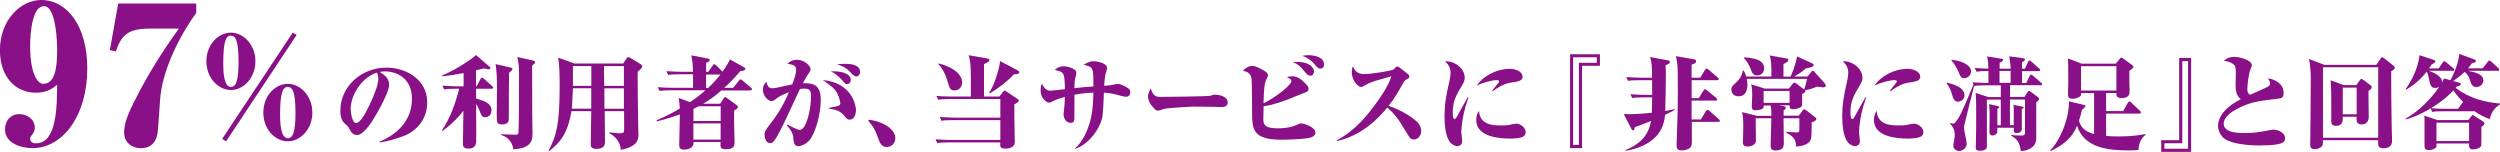 <?xml version="1.0" encoding="UTF-8"?><svg id="uuid-8eb5ec39-5217-494e-8af1-f0d1a3216ab0" xmlns="http://www.w3.org/2000/svg" viewBox="0 0 360 21.87"><g id="uuid-c0ed355b-3c9c-491c-95c3-96cfc15b787b"><path d="M4.67,21.33c-1.53,0-3.95-.64-3.95-2.7,0-1.2.75-2.2,2.06-2.2,1.08,0,2.23.72,2.23,1.95,0,.56-.22.81-.5,1.17-.11.14-.17.25-.17.39,0,.28.11.7.83.7,2.98,0,3.03-5.09,3.06-8.43-.56.45-1.39,1.14-3.09,1.14-2.75,0-5.15-2.11-5.15-6.12C0,2.78,3.06,0,5.92,0c3.76,0,6.65,3.76,6.65,9.87,0,6.79-3.53,11.46-7.9,11.46ZM6.31.89c-1.61,0-1.97,3.64-1.97,5.81,0,3.84,1.06,5.37,1.86,5.37,1.75,0,2.03-2.34,2.03-4.9,0-.64-.06-6.29-1.92-6.29Z" style="fill:#891086; stroke-width:0px;"/><path d="M23.06,14.27l-.31,4.37c-.06.64-.19,2.7-2.48,2.7-1.03,0-2.39-.61-2.39-2.28,0-.86.19-1.92,1.36-4.26,2.48-4.98,4.84-8.32,6.51-10.68h-4.23c-3.31,0-4.09,1.14-4.84,3.28l-.86-.19,1.2-6.7h11.24v1.36c-2.84,3.89-4.95,8.76-5.2,12.41Z" style="fill:#891086; stroke-width:0px;"/><path d="M33.25,12.96c-1.82,0-3.53-1.73-3.53-4.14s1.71-4.12,3.53-4.12,3.53,1.75,3.53,4.12-1.69,4.14-3.53,4.14ZM32.56,20.35l-.57-.35,10.16-15.3.57.33-10.16,15.32ZM33.25,5.13c-.69,0-1.1.71-1.1,4,0,1.14.06,3.39,1.1,3.39.82,0,1.1-1.12,1.1-3.69,0-3.02-.45-3.69-1.1-3.69ZM41.45,20.35c-1.82,0-3.53-1.71-3.53-4.14s1.71-4.14,3.53-4.14c1.84.02,3.53,1.77,3.53,4.14s-1.71,4.14-3.53,4.14ZM41.45,12.51c-.71,0-1.12.77-1.12,4,0,1.14.08,3.39,1.12,3.39.75,0,1.1-.96,1.1-3.69,0-2.98-.43-3.69-1.1-3.69Z" style="fill:#891086; stroke-width:0px;"/><path d="M58.37,19.48c-1.47.62-2.88.9-3.68,1.04l-.06-.1c2.21-.92,4.69-2.8,4.69-6.18,0-3.02-2.22-3.96-3.9-3.96-.34,0-.5.03-.73.09.55.34,1.35.86,1.35,1.82,0,1.04-1.59,3.93-2.45,5.26-.15.22-1.3,1.99-2.15,1.99-.64,0-.85-.37-1.19-.99-.16-.28-.21-.33-.59-.65-.25-.22-.65-.65-.65-1.88,0-3.35,2.89-6.18,6.67-6.18,2.73,0,5.84,1.66,5.84,5.01,0,2.82-2.02,4.26-3.16,4.75ZM54.25,10.45c-2.3.8-3.75,3.35-3.75,5.24,0,.44.18,2.02.77,2.02.62,0,1.28-1.25,1.9-2.51.64-1.32,1.31-3,1.31-3.83,0-.53-.12-.74-.22-.92Z" style="fill:#891086; stroke-width:0px;"/><path d="M70.8,12.78h-2.24v1.41c1.29.37,2.21.7,2.21,1.71,0,.61-.4.98-.92.98-.25,0-.46-.06-.68-.65-.3-.76-.37-.92-.61-1.25.03,4.66.03,5.18.01,5.4,0,.19-.04,1.02-1.08,1.02-.83,0-.83-.46-.83-.68,0-.25.06-4.33.07-4.76-.49.65-1.44,1.74-3.01,2.89l-.06-.12c1.14-1.72,1.84-3.53,2.46-5.95h-.58c-.9,0-1.23.03-1.6.09l-.24-.53c.92.07,1.96.09,2.11.09h.95v-1.91c-1.02.19-2.05.37-3.08.47v-.12c2.39-1.04,4.43-2.51,4.86-2.95l1.99,1.72s.09.09.09.15c0,.16-.16.19-.27.19-.07,0-.49-.07-.74-.12-.22.06-.31.07-1.07.27.01,1.48.01,1.66.01,2.3h.09l.56-1.07c.07-.13.15-.18.21-.18.09,0,.24.12.27.15l1.19,1.07c.07.06.15.13.15.22,0,.13-.13.16-.22.16ZM73.31,10.46c-.04,1.5-.04,4.55-.04,6.1,0,.4,0,.82-.07.96-.19.4-.85.4-.87.4-.8,0-.8-.24-.8-1.47,0-.58.04-3.14.04-3.68,0-1.23-.03-2.45-.21-3.54l2.06.47c.27.06.37.09.37.24,0,.13-.04.18-.47.52ZM76.63,9.47c-.01,1.1.01,5.96.01,6.94,0,.46.04,2.46.04,2.88,0,1.45-.74,2.06-2.76,2.22-.07-.64-.49-1.74-1.76-2.06v-.12c.31.01,1.68.07,1.96.07.37,0,.52-.01.55-.36.06-.83.07-6.72.07-7.95,0-1.56-.04-1.9-.24-2.88l2.12.47c.36.07.43.1.43.28,0,.15-.04.18-.43.49Z" style="fill:#891086; stroke-width:0px;"/><path d="M91.83,10.33s-.01.28-.01.3c.04,3.51.01,3.96.09,7.9,0,.39.03.68.03.74,0,.73,0,1.81-2.55,2.31-.04-1.29-1.05-2.11-1.65-2.39v-.13c.22.03,1.25.13,1.38.13.76,0,.76-.04.76-.86,0-.36-.01-1.99-.01-2.33h-2.79c0,.76.04,3.96.04,4.4,0,.3,0,1.04-1.23,1.04-.82,0-.82-.42-.82-.65,0-.76.06-4.11.07-4.79h-2.85c-.56,3.41-1.75,4.57-3.19,5.75l-.1-.07c1.07-2.02,1.59-3.63,1.59-9.09,0-1.44,0-3.22-.22-4.29l2.36.85h7.01l.49-.74c.06-.1.15-.19.24-.19.06,0,.21.07.27.1l1.53.93c.1.06.21.18.21.33,0,.22-.44.58-.64.74ZM82.5,12.72c0,.07-.01.07-.01.19-.1,2.11-.1,2.33-.15,2.74h2.8v-2.94s-2.64,0-2.64,0ZM85.15,9.51h-2.65v2.85h2.65v-2.85ZM89.85,9.51h-2.88l.04,2.85h2.83v-2.85ZM89.85,12.72h-2.82c0,.1.01,2.65.01,2.94h2.8v-2.94Z" style="fill:#891086; stroke-width:0px;"/><path d="M108.03,13.03h-4.15c-1.17,1.02-1.94,1.5-2.64,1.91h2.46l.45-.68c.15-.22.18-.28.28-.28.07,0,.1.01.36.21l1.23.9c.09.07.24.18.24.31,0,.19-.16.3-.55.53v1.71c0,.46.07,2.45.07,2.86s-.06.99-1.2.99c-.88,0-.86-.27-.82-1.04h-3.89c.07,1.02-1.1,1.1-1.32,1.1-.67,0-.74-.28-.74-.73,0-1.22.09-3.14.09-4.35-1.54.55-2.57.82-3.32,1.02l-.04-.15c1.85-.82,2.8-1.38,3.35-1.71-.03-.59-.06-1.04-.16-1.53l1.62.61c.77-.5,1.5-1.05,2.22-1.71h-5c-.9,0-1.23.04-1.6.1l-.24-.55c.56.06,1.44.09,1.91.09h3.16v-1.94h-1.99c-.9,0-1.23.03-1.6.1l-.25-.55c.9.07,1.96.09,2.12.09h1.71c-.03-1.33-.13-1.82-.25-2.37l2.39.46c.13.03.27.06.27.24,0,.16-.18.24-.52.37v1.31h.3l.65-.92c.06-.09.13-.18.22-.18s.21.09.27.15l.92.92c.27-.37.68-.96,1.08-1.76l1.99,1.11c.15.07.22.15.22.25,0,.19-.28.3-.73.31-.44.53-1.14,1.36-2.31,2.42h1.29l.82-1.04c.1-.13.16-.18.24-.18s.18.07.27.15l1.23,1.05c.07.06.15.13.15.22,0,.13-.13.15-.24.15ZM103.77,15.3h-3.17c-.24.13-.5.27-.74.37v1.75h3.92v-2.12ZM103.77,17.77h-3.92v2.33h3.92v-2.33ZM101.67,10.73v1.94h.3c.89-.85,1.41-1.47,1.78-1.94h-2.08Z" style="fill:#891086; stroke-width:0px;"/><path d="M116.56,20.19c-.49.55-1.1.85-1.62.85-.33,0-.62-.12-.7-1.11-.03-.43-.06-.89-.95-1.9l.09-.09c.43.22,1.45.77,1.78.77.95,0,1.63-2.94,1.63-4.91,0-.92-.39-1.04-.98-1.04-.22,0-.4.03-.62.06-.01.03-1.91,4.11-2.28,4.88-.4.82-1.04,2.08-1.44,2.6-.13.16-.33.31-.58.31-.7,0-.8-1.02-.8-1.25,0-.31.04-.52.87-1.57,1.45-1.87,2.09-3.25,2.65-4.51-.33.12-1.23.46-1.79.9-.25.21-.46.37-.74.37-.47,0-1.22-.71-1.22-1.63,0-.68.31-.95.5-1.13.21.85.52.92.85.92.25,0,.62-.07.82-.12.33-.07,1.75-.39,2.05-.44.27-.7.56-1.53.56-2.05,0-.67-.3-.73-1.23-.93.24-.22.62-.56,1.38-.56,1.02,0,1.93.85,1.93,1.35,0,.27-.12.42-.36.74-.12.15-.43.67-.74,1.28,1.69-.03,2.57.34,2.57,2.48,0,1.91-.79,4.78-1.63,5.74ZM122.36,17.23c-.36,0-.47-.16-.8-.58-.59-.74-1.35-.87-2.17-1.01v-.12c1.38-.21,1.62-.33,1.62-.64,0-.13-.09-.7-.39-1.32-.39-.82-1.08-1.32-2.15-2.03,4.24.37,4.79,3.71,4.79,4.29,0,.53-.19,1.41-.9,1.41ZM121.96,12.12c-.19,0-.3-.12-.62-.49-.85-.96-1.39-1.2-1.71-1.35,1.35-.09,2.88.25,2.88,1.23,0,.36-.25.61-.55.61ZM123.31,11.01c-.25,0-.43-.16-.98-.73-.59-.61-1.05-.77-1.79-1.02.58-.06.79-.07,1.22-.07.36,0,2.09,0,2.09,1.16,0,.36-.27.67-.53.67Z" style="fill:#891086; stroke-width:0px;"/><path d="M127.69,21.17c-.67,0-.96-.49-1.16-1.07-.42-1.17-.61-1.69-1.48-2.68l.07-.19c2.36.34,3.81,1.53,3.81,2.65,0,.77-.58,1.29-1.25,1.29Z" style="fill:#891086; stroke-width:0px;"/><path d="M143.89,13.92l.5-.64c.18-.22.19-.24.27-.24s.15.04.27.13l1.57,1.07c.13.09.21.16.21.28,0,.16-.33.34-.64.5v2.03c0,.95.06,2.46.06,3.4s-1.17.95-1.36.95c-.37,0-.74-.06-.74-.5,0-.06.01-.33.01-.39h-7.47c-.92,0-1.23.03-1.6.1l-.25-.55c.9.07,1.96.09,2.12.09h7.21v-2.85h-6.88c-.9,0-1.23.03-1.6.1l-.24-.55c.89.07,1.94.09,2.11.09h6.61v-2.68h-7.34c-.92,0-1.23.04-1.62.1l-.24-.55c.9.09,1.96.09,2.12.09h2.83v-2.7c0-1.69-.07-2.37-.31-3.25l2.62.46c.27.04.36.1.36.24,0,.19-.16.28-.77.58v4.67h2.19ZM135.18,9.14c2.64.68,3.38,1.93,3.38,2.71,0,.64-.46,1.17-1.1,1.17-.53,0-.7-.22-.9-.93-.13-.49-.56-1.99-1.41-2.83l.03-.12ZM146.57,10.14c.1.06.19.13.19.27,0,.25-.27.27-.77.3-.96,1.05-2.34,2.09-3.46,2.74l-.09-.09c.7-1.01,1.45-3.32,1.57-4.57l2.55,1.35Z" style="fill:#891086; stroke-width:0px;"/><path d="M154.84,21.33c1.13-.96,1.78-2.63,2.12-3.78.19-.7.44-1.74.49-4.21-1.04.04-1.84.13-2.73.31-.01.53.01,3.2-.01,3.46-.01.24-.04.58-.55.58-.68,0-1.01-.7-1.01-1.28,0-.1.07-.73.12-1.1.04-.34.06-.98.07-1.35-.49.13-1.19.34-1.65.58-.33.18-.42.24-.62.24-.43,0-1.22-.71-1.22-1.69,0-.58.1-.82.19-1.05.46.99.95,1.02,1.28,1.02.21,0,1.71-.18,2.03-.22-.06-2.39-.09-2.45-1.47-2.77.16-.15.64-.53,1.32-.53.36,0,1.79.28,1.79.93,0,.18-.06.46-.12.67-.13.43-.1.37-.16,1.56.87-.1,1.54-.18,2.74-.25,0-2.73,0-2.82-1.41-3.11.34-.21.83-.52,1.42-.52.15,0,1.97.12,1.97,1.02,0,.12-.18.61-.21.71-.15.55-.21,1.6-.22,1.81.79-.07.9-.07,1.3-.16.43-.1.53-.12.68-.12.4,0,1.29.46,1.59.71.1.09.19.27.19.49,0,.65-.49.65-.67.65-.24,0-1.02-.22-1.31-.3-.9-.25-1.53-.27-1.82-.28-.13,3.23-.13,3.51-.53,4.46-.7,1.62-1.93,2.98-3.56,3.63l-.06-.1Z" style="fill:#891086; stroke-width:0px;"/><path d="M167.08,13.95c.85,0,6.82-.06,7.21-.16.09-.03.5-.16.59-.16.71,0,1.91.25,1.91,1.13,0,.64-.65.67-.93.65-.15,0-.77-.01-.9-.03-.04,0-1.99-.03-3.23-.03-.04,0-3.63.18-4.12.34-.24.07-.7.24-.86.24-.3,0-.37-.09-1.02-.86-.18-.25-.42-.79-.42-1.19,0-.3.19-.76.39-1.14.27.74.46,1.22,1.39,1.22Z" style="fill:#891086; stroke-width:0px;"/><path d="M185.97,11.74c0-.31-.25-.43-.67-.64.25-.06.5-.12.76-.12.85,0,1.41.55,1.79.92.52.5.58.67.58.88,0,.36-.16.46-.93.71-.28.09-1.47.61-1.71.7-1.25.47-2.51.93-3.83,1.11,0,.3-.04,1.56-.04,1.82,0,.88.25,1.36,2.09,1.36.21,0,1.71.01,2.76-.52.24-.12.39-.19.59-.19.44,0,2.06.55,2.06,1.31,0,.43-.4.61-.56.68-.7.3-3.77.36-4.29.36-4.27,0-4.27-1.56-4.27-4.17,0-.55,0-4.4-.1-4.78-.21-.74-.74-.86-1.22-.98.61-.64,1.1-.7,1.33-.7.59,0,1.57.58,1.94.83.24.16.34.34.34.56,0,.12-.27.61-.31.71-.19.55-.28,1.16-.33,3.29,2.18-1.11,4-2.73,4-3.16ZM186.72,8.91c2.03,0,2.49.95,2.49,1.38,0,.22-.1.61-.52.61-.33,0-.49-.18-.8-.56-.64-.79-.86-1.01-1.72-1.41.18-.01.33-.01.55-.01ZM188.41,7.94c.19,0,2.25.03,2.25,1.35,0,.37-.19.59-.55.59-.22,0-.4-.1-.93-.76-.07-.07-.65-.74-1.63-1.08.24-.04.46-.1.86-.1Z" style="fill:#891086; stroke-width:0px;"/><path d="M192.5,20.19c2.76-1.42,4.58-3.87,5.4-4.97.67-.89,2-2.74,2.46-4.23-.37.12-2.03.55-2.36.67-.8.27-.98.37-1.66.74-.15.09-.21.12-.36.12-.49,0-1.32-1.04-1.32-2.06,0-.52.06-.67.15-.89.21.42.53,1.1,1.62,1.1.9,0,3.87-.44,4.24-.67.07-.04.25-.25.31-.31.12-.1.13-.12.24-.12.18,0,.86.56,1.1.76.56.43.62.49.62.7,0,.18-.04.21-.37.39-.34.19-.37.27-.8,1.05-.83,1.54-1.56,2.45-1.82,2.77,1.85.62,3.26,1.56,3.87,2.09.37.31.83.79.83,1.53s-.5,1.23-1.07,1.23c-.33,0-.53-.16-.74-.52-1.31-2.14-1.39-2.28-1.97-2.98-.49-.58-.83-.88-1.11-1.1-1.23,1.53-3.6,3.99-7.19,4.81l-.06-.1Z" style="fill:#891086; stroke-width:0px;"/><path d="M210.98,15.56c-.28.87-.55,2.68-.55,3.49,0,.19.13,1.08.13,1.26,0,.55-.4.73-.71.73s-.58-.16-.82-.34c-.31-.24-1.02-1.08-1.02-3.93,0-1.68.19-2.89.71-5.1.07-.33.16-.85.16-1.19,0-.49-.1-.99-.79-1.65,1.29-.09,2.83.95,2.83,2.39,0,.43-.19.74-.37,1.05-.86,1.45-1.35,2.27-1.35,3.87,0,.31,0,.99.24.99.18,0,.22-.07.56-.7.31-.58,1.14-2.08,1.35-2.43l.1.06c-.04.15-.09.28-.49,1.5ZM217.3,19.95c-1.23,0-4.72-.19-4.72-2.65,0-.74.22-1.08.4-1.33.09,2.09,2.2,2.09,3.2,2.09.92,0,1.08-.04,1.62-.18.15-.04.39-.07.58-.07.52,0,1.32.53,1.32,1.22,0,.53-.33.93-2.4.93ZM217.89,11.84c-.73.1-1.56.27-2.92,1.29l-.1-.07c.09-.1.62-.79.93-1.17.04-.06.07-.12.07-.19,0-.16-.24-.16-.36-.16-.62,0-1.96.33-2.85.79.96-1.47,2.98-2.42,4.72-2.42.93,0,1.87.42,1.87,1.14,0,.58-.7.7-1.36.8Z" style="fill:#891086; stroke-width:0px;"/><path d="M230.39,9.48h-2.58v11.85h-1.72V7.81h4.3v1.68ZM229.94,8.25h-3.41v12.62h.83v-11.83h2.58v-.79Z" style="fill:#891086; stroke-width:0px;"/><path d="M239.77,16.54c-.06.73-.3,2.06-1.26,3.07-1.1,1.16-2.63,1.81-4.42,2.11v-.12c2.62-1.07,3.38-2.63,3.66-4.18-1.02.43-1.76.68-2.34.89-.04.25-.06.46-.27.46-.09,0-.15-.09-.18-.13l-1.14-2.22c.22.01.4.03.74.03s1.41-.03,3.31-.21c0-.18.03-2.05.04-2.22h-1.28c-.9,0-1.23.03-1.6.1l-.25-.55c.93.07,1.97.09,2.12.09h1.01c0-.46-.01-.62-.01-2.11h-1.87c-.9,0-1.23.03-1.6.1l-.25-.55c.93.07,1.97.09,2.12.09h1.59c0-1.28-.01-2.33-.3-2.98l2.65.49c.07.01.22.07.22.22,0,.24-.28.34-.61.46.01.28.03.56.03,1.01,0,1.45-.03,4.17-.09,5.59.7-.12.98-.18,1.35-.28v.13c-.22.13-.55.33-1.38.71ZM247.45,17.55h-3.83v.92c0,.46.01,1.22.01,1.56,0,.85-.01,1.1-.39,1.35-.22.15-.7.28-1.08.28-.76,0-.74-.49-.73-.9.16-4.57.21-5.95.16-10.32,0-.61-.07-1.84-.28-2.36l2.68.47c.21.03.25.16.25.27,0,.24-.18.34-.65.49v1.88h1.25l.68-1.13c.04-.07.16-.19.22-.19.07,0,.16.06.3.16l1.31,1.13c.07.07.15.15.15.24,0,.13-.13.15-.22.15h-3.68v2.58h1.02l.68-1.1c.04-.07.15-.19.22-.19.06,0,.16.06.28.16l1.33,1.1c.07.06.15.15.15.24,0,.13-.13.15-.22.15h-3.47v2.71h1.33l.73-1.19c.06-.1.16-.19.24-.19s.19.09.27.15l1.35,1.2c.06.04.15.13.15.22,0,.15-.12.16-.22.16Z" style="fill:#891086; stroke-width:0px;"/><path d="M262.33,12.54c-.22,0-.46-.03-.68-.06-.39.16-.73.3-1.71.53.03.06.03.07.03.12,0,.16-.12.25-.46.39,0,.19,0,1.56-.01,1.63-.1.52-1.28.58-1.33.58-.34,0-.46-.18-.46-.33v-.24h-1.54l.56.1c.31.06.42.1.42.27,0,.18-.18.27-.31.36v.77h2.18l.53-.7c.13-.16.15-.21.25-.21.13,0,.37.18.46.25l1.08.85c.09.06.21.16.21.3,0,.25-.46.4-.67.46,0,2.06,0,2.46-.36,2.85-.52.55-1.51.61-1.91.64.04-.87-.25-1.42-1.39-2v-.12c.42.03,1.19.09,1.51.09.22,0,.37-.06.37-.28,0-.16.03-1.29.01-1.76h-2.28c0,.58.04,3.07.04,3.59,0,.34,0,1.05-1.2,1.05-.7,0-.7-.43-.7-.83,0-.13.1-3.2.1-3.81h-2.25c0,.5.03,2.71.03,3.16,0,.24,0,.47-.4.7-.3.16-.61.21-.8.21-.62,0-.68-.36-.68-.59,0-.1.03-.52.03-.61.01-.39.03-.95.03-1.97,0-.55-.03-1.29-.18-1.79l2.18.55h2.05c0-.44-.01-1.16-.1-1.5h-.99c0,.1.01.3-.13.42-.31.24-.92.27-1.05.27-.53,0-.55-.3-.55-.49,0-.27.06-1.47.06-1.71s0-1.01-.15-1.54l1.97.62h3.46l.5-.64c.15-.19.21-.22.3-.22.06,0,.12.01.3.15l1.07.82.03.03c.22-.67.3-.98.42-1.54h-8.68c.03.15.09.42.09.82,0,.87-.28,1.69-1.29,1.69-.89,0-1.02-.68-1.02-.99,0-.37.07-.43.73-1.05.73-.68.87-1.35.93-1.66h.12c.15.3.27.52.36.85h3.62c0-1.48,0-2.39-.25-3.04l2.33.42c.24.04.36.06.36.24,0,.22-.22.34-.7.58v1.81h1.02c.1-.21.68-1.47.93-2.91l2.08.95c.07.03.33.15.33.31,0,.27-.71.4-1.14.47-.62.55-.89.71-1.66,1.17h1.9l.56-.67c.13-.16.15-.18.22-.18.06,0,.07.01.25.21l1.36,1.51c.22.25.25.33.25.42,0,.28-.39.28-.56.28ZM253.03,10.86c-.59,0-.74-.4-.92-.88-.04-.13-.31-.89-.99-1.63l.06-.1c1.14.1,2.86.25,2.86,1.6,0,.58-.43,1.01-1.01,1.01ZM257.7,13.09h-3.74v1.72h3.74v-1.72Z" style="fill:#891086; stroke-width:0px;"/><path d="M268.25,15.56c-.28.87-.55,2.68-.55,3.49,0,.19.13,1.08.13,1.26,0,.55-.4.73-.71.73s-.58-.16-.82-.34c-.31-.24-1.02-1.08-1.02-3.93,0-1.68.19-2.89.71-5.1.07-.33.16-.85.16-1.19,0-.49-.1-.99-.79-1.65,1.29-.09,2.83.95,2.83,2.39,0,.43-.19.74-.37,1.05-.86,1.45-1.35,2.27-1.35,3.87,0,.31,0,.99.24.99.18,0,.22-.07.56-.7.31-.58,1.14-2.08,1.35-2.43l.1.06c-.04.15-.09.28-.49,1.5ZM274.57,19.95c-1.23,0-4.72-.19-4.72-2.65,0-.74.22-1.08.4-1.33.09,2.09,2.2,2.09,3.2,2.09.92,0,1.08-.04,1.62-.18.15-.04.39-.07.58-.07.52,0,1.32.53,1.32,1.22,0,.53-.33.93-2.4.93ZM275.16,11.84c-.73.1-1.56.27-2.92,1.29l-.1-.07c.09-.1.62-.79.93-1.17.04-.06.07-.12.07-.19,0-.16-.24-.16-.36-.16-.62,0-1.96.33-2.85.79.96-1.47,2.98-2.42,4.72-2.42.93,0,1.87.42,1.87,1.14,0,.58-.7.7-1.36.8Z" style="fill:#891086; stroke-width:0px;"/><path d="M281.96,14.64c-.59,0-.73-.56-.85-.98-.12-.46-.36-1.14-.8-1.66l.07-.1c.95.25,2.51.67,2.51,1.85,0,.53-.53.89-.93.89ZM293.83,12.27h-4.39v1.69h2.08l.42-.65c.07-.1.12-.22.22-.22.12,0,.21.09.31.16l.99.73c.07.04.18.18.18.27,0,.12-.21.33-.42.49v4.94c0,.65-.06,1.11-.62,1.54-.67.5-1.31.52-1.6.52-.19-1.35-.65-1.79-1.38-2.19v-.12c.28.04.58.09,1.39.09.33,0,.59,0,.59-.46v-4.73h-2.17v3.69h.55v-2.28c0-.36-.03-.46-.07-.65l1.19.24c.28.06.31.12.31.16,0,.09-.18.18-.27.21v2.88c0,.34-.28.58-.7.58s-.46-.19-.46-.34v-.43h-2.36c0,.53,0,.59-.01.65-.03.15-.27.47-.67.47-.46,0-.46-.33-.46-.65,0-.01.03-1.68.03-1.99,0-.5-.01-1.44-.09-1.88l1.2.28c.13.03.28.06.28.15s-.1.15-.28.27v2.34h.49v-3.69h-2v6.69c0,.3-.06.39-.18.46-.1.07-.39.22-.77.22-.65,0-.65-.27-.65-.46,0-.21.03-1.08.03-1.26.03-1.08.03-2.14.03-3.6,0-.99,0-2-.07-3l1.84.59h1.78v-1.69h-2.24c-.9,0-1.23.03-1.6.1v-.04c-.18.62-1.36,5.43-1.42,5.68-.03.12-.04.27-.04.42,0,.37.39,1.91.39,2.24,0,.58-.56,1.05-1.1,1.05-.33,0-.83-.25-.83-.74,0-.15.04-.46.09-.65.01-.09.12-.52.12-.93,0-.58-.21-1.17-.68-1.59v-.12c.18.06.3.09.46.09.12,0,.21-.06.28-.15.71-.9.83-1.2,2.64-5.49l-.13-.31c.86.07,1.76.09,2.28.09,0-.27-.01-1.47-.01-1.71-.85,0-1.22.01-1.72.09l-.24-.53c.65.06,1.44.09,1.96.09-.03-.95-.04-1.02-.19-1.75l1.91.3c.18.03.4.04.4.15,0,.18-.22.34-.5.46v.85h1.59c-.01-.5-.07-.85-.21-1.78l1.84.25c.19.03.42.04.42.18,0,.18-.16.28-.42.43v.92h.43l.44-.99c.04-.09.1-.18.21-.18s.18.06.28.16l1.11.98c.09.07.15.13.15.22,0,.13-.13.16-.22.16h-2.4v1.71h.61l.5-1.02c.04-.09.12-.18.21-.18s.16.06.28.16l1.16,1.01s.15.13.15.22c0,.13-.12.16-.22.16ZM282.85,11.26c-.44,0-.52-.19-.76-.76-.04-.12-.46-1.1-1.07-1.78v-.12c2.08.24,2.82,1.07,2.82,1.68,0,.5-.46.98-.99.98ZM289.53,10.21h-1.6v1.71h1.6v-1.71Z" style="fill:#891086; stroke-width:0px;"/><path d="M307.92,21.59c-.21.03-.55.07-1.35.07-3.11,0-6.48-.4-7.47-3.56-.44,1.02-1.07,2.34-3.8,3.65l-.09-.09c1.29-1.23,2.73-4.3,2.73-7.06l2.08.49c.19.04.27.1.27.21s-.12.21-.49.53c-.12.52-.22.96-.43,1.54.28,1.01.86,1.57,2.18,1.93v-5.9h-1.87c0,.22,0,.31-.1.43-.28.28-.83.4-1.1.4-.68,0-.68-.34-.68-.73,0-.43.03-1.14.03-1.59,0-.83,0-2.85-.03-3.5l1.93.76h4.94l.53-.64c.09-.1.18-.24.27-.24.07,0,.19.09.28.15l1.31.95c.09.06.15.15.15.22,0,.13-.07.22-.59.61,0,.39.01,1.2.01,1.66,0,.28.03.89.03,1.26,0,.27,0,.98-1.11.98-.83,0-.8-.39-.79-.73h-1.48v2.61h2.46l.67-1.2c.04-.09.13-.19.22-.19.1,0,.24.13.27.16l1.26,1.19c.12.12.13.18.13.24,0,.13-.12.16-.22.16h-4.79v3.22c.33.03.86.07,1.75.07,1.75,0,2.92-.15,3.92-.34v.12c-.82.56-.99,1.66-1.01,2.15ZM304.76,9.53h-5.09v3.51h5.09v-3.51Z" style="fill:#891086; stroke-width:0px;"/><path d="M311.22,20.19h2.58v-11.85h1.72v13.53h-4.3v-1.68ZM311.67,21.42h3.41v-12.62h-.83v11.83h-2.58v.79Z" style="fill:#891086; stroke-width:0px;"/><path d="M325.46,20.95c-2.25,0-4.57-.36-5.35-1.16-.4-.42-.71-1.02-.71-1.66,0-2.17,2.68-3.54,3.26-3.83-.73-.65-.73-1.42-.73-2.18,0-.27.03-1.39.03-1.63,0-.85-.07-1.05-.42-1.29-.07-.06-.58-.4-1.31-.42.18-.19.59-.59,1.53-.59.86,0,2.51.5,2.51,1.22,0,.12-.06.25-.22.62-.22.52-.43,2.14-.43,2.79,0,.22,0,.61.39.83.42-.19,2.37-1.02,2.65-1.22.15-.09.24-.25.24-.43,0-.22-.16-.46-.33-.7.83.04,2.27.7,2.27,2.03,0,.79-.25.82-1.14.92-2.6.31-3.86.47-5.81,1.57-.24.13-1.68.93-1.68,1.99,0,1.31,2.06,1.35,3.1,1.35,1.2,0,2.17-.15,3.37-.39.43-.09.58-.1.71-.1.82,0,1.66.56,1.66,1.17,0,.53-.01,1.1-3.59,1.1Z" style="fill:#891086; stroke-width:0px;"/><path d="M344.33,10.27c0,2.57.03,5.31.07,7.86,0,.34.06,1.78.06,2.08,0,.27,0,1.14-1.23,1.14-.8,0-.8-.36-.77-1.16h-7.95c-.01.61-.01.68-.15.86-.21.27-.64.42-1.01.42-.55,0-.68-.18-.68-.68,0-.04.01-.52.01-.61.01-.8.07-5.72.07-8.78,0-.68-.04-2.08-.27-2.91l2.24.85h7.47l.61-.9c.07-.12.15-.19.24-.19s.22.1.3.16l1.25.99c.09.06.27.21.27.36,0,.18-.16.28-.53.52ZM342.46,9.69h-7.95v10.14h7.95v-10.14ZM341.06,13.09c-.01.58.04,3.14.04,3.66,0,.24,0,1.17-1.02,1.17-.79,0-.76-.58-.73-1.11h-1.99c.01.53.04,1.31-.98,1.31-.68,0-.68-.47-.68-.67,0-1.44.01-2.88-.01-4.3,0-.25-.07-1.36-.07-1.59l1.88.7h1.81l.52-.73c.07-.09.13-.16.24-.16.06,0,.16.06.21.1l.98.73c.25.19.27.27.27.33,0,.21-.15.36-.46.56ZM339.36,12.61h-2v3.84h2v-3.84Z" style="fill:#891086; stroke-width:0px;"/><path d="M358.53,17.15c-.79-.25-1.57-.71-2.24-1.16-.04.01-.07.03-.15.03h-4.29c-1.04,0-1.32.04-1.62.1l-.22-.52c-1.76,1.07-3.01,1.44-3.57,1.6l-.03-.12c1.96-1.11,3.56-2.74,4.85-4.58-.15.09-.34.16-.56.16-.55,0-.71-.18-.96-1.41-.07-.34-.15-.76-.31-.92-1.04,1.36-2.21,2.15-2.98,2.6l-.03-.12c.68-.89,1.78-2.85,1.99-4.86l2.06.68c.13.04.22.1.22.21,0,.16-.15.24-.52.43-.18.28-.24.37-.39.58h1.39l.58-.85c.04-.07.15-.19.22-.19.09,0,.19.09.28.16l1.02.85c.06.04.15.15.15.22,0,.15-.15.16-.22.16h-3.46c1.3.42,2.02,1.1,1.9,1.69.1-.18.22-.43.3-.59l.92.25c.47-.83,1.14-2.36,1.28-3.78l2.24.82c.07.03.16.1.16.18,0,.21-.3.28-.58.34-.24.34-.36.49-.55.73h2.09l.73-.93c.06-.09.16-.19.24-.19.06,0,.21.1.27.16l1.01.92c.06.06.15.15.15.24,0,.15-.15.16-.22.16h-4.3c1.07.22,2.22.46,2.22,1.41,0,.53-.53.93-.98.93-.64,0-.8-.53-.92-.93-.21-.73-.52-1.01-.79-1.25-.19.19-.79.71-1.66,1.31l.83.22c.16.04.27.12.27.22,0,.18-.12.24-.55.33-.1.13-.13.16-.19.22,2.08,1.56,4.26,2.06,6.39,2.25v.12c-.56.39-1.19.85-1.47,2.12ZM357.32,18.31c0,.31.01,1.9-.01,2.61-.01.27-.59.59-1.2.59-.3,0-.56-.09-.56-.52,0-.06.01-.27.01-.33h-4.7c0,.1,0,.3-.01.43-.03.22-.49.52-1.11.52-.39,0-.61-.12-.61-.61,0-1.05.01-2.71,0-3.77,0-.18,0-.31-.03-.58l1.88.64h4.46l.47-.59c.04-.06.12-.15.16-.15s.19.1.25.15l1.19.76c.1.06.25.16.25.31,0,.12-.13.3-.44.53ZM353.31,13c-.62.67-1.51,1.51-3.25,2.58.62.06,1.42.09,2.06.09h1.84l.65-.9s.03-.04.07-.1c-.82-.8-1.19-1.36-1.38-1.66ZM355.55,17.66h-4.7v2.65h4.7v-2.65Z" style="fill:#891086; stroke-width:0px;"/></g></svg>